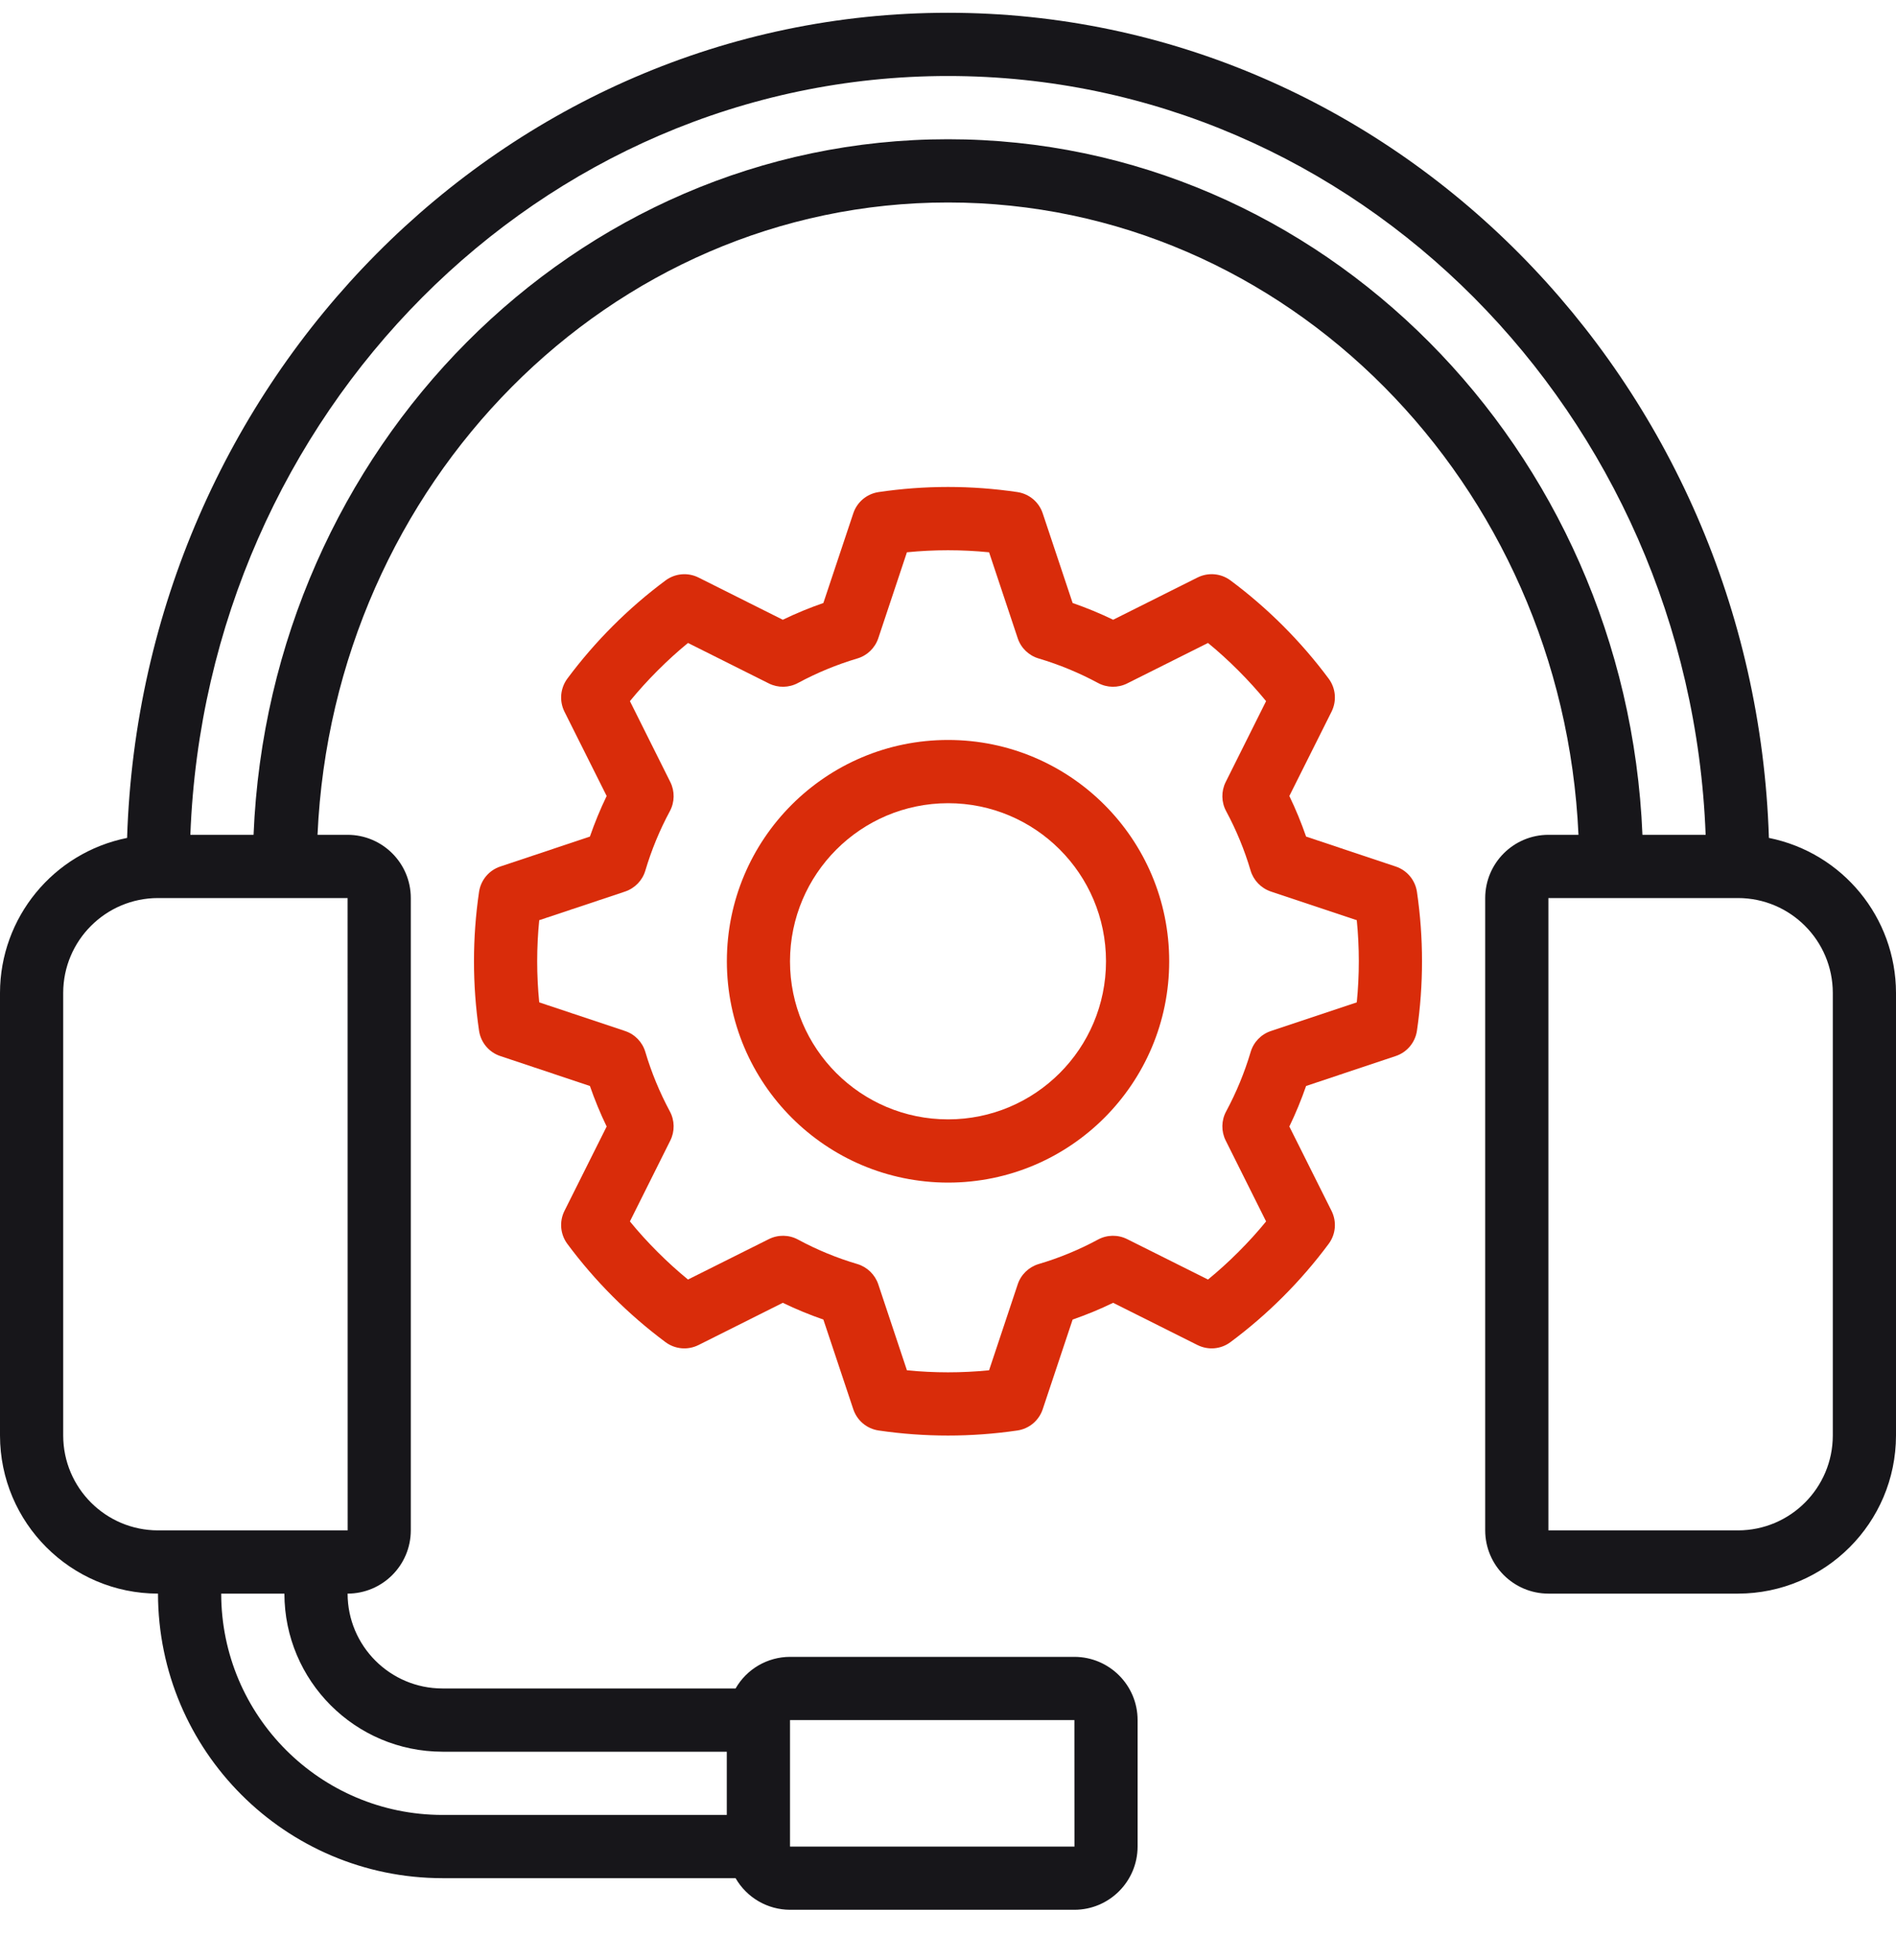 <svg width="30" height="31" viewBox="0 0 30 31" fill="none" xmlns="http://www.w3.org/2000/svg">
<g clip-path="url(#clip0_2205_275)">
<path d="M22.083 13.703L20.666 13.23C20.59 13.011 20.502 12.797 20.401 12.588L21.069 11.254C21.153 11.085 21.136 10.884 21.023 10.732C20.584 10.142 20.06 9.618 19.47 9.179C19.318 9.066 19.117 9.049 18.948 9.133L17.613 9.801C17.405 9.7 17.191 9.612 16.972 9.536L16.499 8.119C16.44 7.94 16.285 7.81 16.099 7.782C15.37 7.674 14.63 7.674 13.901 7.782C13.715 7.81 13.56 7.94 13.501 8.119L13.028 9.536C12.809 9.612 12.595 9.7 12.386 9.801L11.052 9.133C10.883 9.049 10.682 9.067 10.531 9.179C9.94 9.618 9.416 10.142 8.977 10.732C8.865 10.884 8.847 11.085 8.931 11.254L9.599 12.588C9.498 12.797 9.41 13.011 9.334 13.23L7.917 13.703C7.738 13.762 7.608 13.917 7.58 14.103C7.473 14.832 7.473 15.572 7.58 16.301C7.608 16.487 7.738 16.642 7.917 16.701L9.334 17.174C9.41 17.392 9.498 17.607 9.599 17.815L8.931 19.15C8.847 19.319 8.865 19.52 8.977 19.671C9.416 20.262 9.94 20.786 10.53 21.225C10.682 21.338 10.883 21.355 11.052 21.271L12.386 20.603C12.595 20.704 12.809 20.792 13.028 20.868L13.501 22.285C13.56 22.464 13.715 22.594 13.901 22.622C14.63 22.729 15.37 22.729 16.099 22.622C16.285 22.594 16.44 22.464 16.499 22.285L16.972 20.868C17.191 20.792 17.405 20.704 17.613 20.603L18.948 21.271C19.117 21.355 19.318 21.338 19.469 21.225C20.06 20.786 20.584 20.262 21.023 19.671C21.136 19.52 21.153 19.319 21.069 19.15L20.401 17.815C20.502 17.607 20.59 17.392 20.666 17.174L22.083 16.701C22.262 16.642 22.392 16.487 22.42 16.301C22.527 15.572 22.527 14.832 22.42 14.103C22.392 13.917 22.262 13.762 22.083 13.703ZM21.468 15.852L20.109 16.305C19.955 16.356 19.835 16.48 19.789 16.636C19.692 16.962 19.562 17.277 19.401 17.576C19.324 17.719 19.321 17.891 19.394 18.037L20.033 19.316C19.898 19.482 19.753 19.641 19.596 19.798C19.439 19.955 19.28 20.099 19.114 20.235L17.835 19.596C17.689 19.523 17.517 19.525 17.373 19.603C17.075 19.764 16.76 19.894 16.434 19.99C16.278 20.037 16.154 20.157 16.103 20.311L15.65 21.67C15.218 21.713 14.782 21.713 14.35 21.67L13.897 20.311C13.845 20.157 13.722 20.037 13.566 19.99C13.24 19.894 12.925 19.764 12.627 19.603C12.483 19.525 12.311 19.523 12.165 19.596L10.886 20.235C10.72 20.099 10.561 19.955 10.404 19.798C10.247 19.641 10.102 19.482 9.967 19.316L10.606 18.037C10.679 17.891 10.676 17.719 10.599 17.576C10.438 17.276 10.308 16.962 10.211 16.636C10.165 16.48 10.045 16.356 9.891 16.305L8.532 15.852C8.489 15.42 8.489 14.984 8.532 14.552L9.891 14.099C10.045 14.047 10.165 13.924 10.211 13.768C10.308 13.442 10.438 13.127 10.599 12.828C10.676 12.685 10.679 12.513 10.606 12.367L9.967 11.088C10.103 10.922 10.247 10.763 10.404 10.606C10.561 10.449 10.72 10.304 10.886 10.168L12.165 10.808C12.311 10.881 12.483 10.878 12.626 10.801C12.925 10.64 13.24 10.51 13.566 10.413C13.722 10.367 13.845 10.247 13.897 10.093L14.35 8.734C14.782 8.691 15.218 8.691 15.65 8.734L16.103 10.093C16.154 10.247 16.278 10.367 16.434 10.413C16.76 10.51 17.075 10.64 17.374 10.801C17.517 10.878 17.689 10.881 17.835 10.808L19.114 10.168C19.28 10.304 19.439 10.449 19.596 10.606C19.753 10.763 19.897 10.922 20.033 11.088L19.394 12.367C19.321 12.513 19.324 12.685 19.401 12.828C19.562 13.127 19.692 13.442 19.788 13.768C19.835 13.924 19.955 14.047 20.109 14.099L21.468 14.552C21.511 14.984 21.511 15.42 21.468 15.852Z" fill="#D92C0A"/>
<path d="M15.001 11.702C13.068 11.702 11.501 13.269 11.501 15.202C11.503 17.134 13.068 18.7 15.001 18.702C16.933 18.702 18.5 17.135 18.5 15.202C18.5 13.269 16.933 11.702 15.001 11.702ZM15.001 17.702C13.62 17.702 12.5 16.583 12.5 15.202C12.502 13.822 13.62 12.704 15.001 12.702C16.381 12.702 17.5 13.821 17.5 15.202C17.5 16.583 16.381 17.702 15.001 17.702Z" fill="#D92C0A"/>
<path d="M27.989 13.251C27.759 6.016 22.023 0.202 15 0.202C7.977 0.202 2.241 6.016 2.011 13.251C0.843 13.486 0.002 14.511 0 15.702V22.702C0.002 24.082 1.12 25.2 2.5 25.202C2.503 27.686 4.516 29.699 7 29.702H11.639C11.816 30.01 12.144 30.201 12.5 30.202H17C17.552 30.201 17.999 29.754 18 29.202V27.202C18 26.65 17.552 26.203 17 26.202H12.5C12.144 26.203 11.816 26.393 11.639 26.702H7C6.172 26.701 5.501 26.03 5.5 25.202C6.052 25.201 6.499 24.754 6.5 24.202V14.202C6.5 13.65 6.052 13.203 5.5 13.202H5.024C5.275 7.645 9.647 3.202 15 3.202C20.353 3.202 24.725 7.645 24.976 13.202H24.5C23.948 13.203 23.501 13.65 23.5 14.202V24.202C23.501 24.754 23.948 25.201 24.5 25.202H27.5C28.88 25.2 29.998 24.082 30 22.702V15.702C29.998 14.511 29.157 13.486 27.989 13.251ZM12.5 27.202H17L17.001 29.202H12.5V27.202ZM7 27.702H11.5V28.702H7C5.068 28.7 3.502 27.134 3.5 25.202H4.5C4.502 26.582 5.62 27.7 7 27.702ZM5.5 14.202L5.501 24.202H2.5C1.672 24.201 1.001 23.53 1 22.702V15.702C1.001 14.874 1.672 14.203 2.5 14.202H5.5ZM15 2.202C9.095 2.202 4.264 7.092 4.012 13.202H3.012C3.265 6.541 8.544 1.202 15 1.202C21.456 1.202 26.735 6.541 26.988 13.202H25.988C25.736 7.092 20.905 2.202 15 2.202ZM29 22.702C28.999 23.53 28.328 24.201 27.5 24.202H24.5V14.202H27.5C28.328 14.203 28.999 14.874 29 15.702V22.702Z" fill="#17161A"/>
</g>
<defs>
<clipPath id="clip0_2205_275">
<rect width="30" height="30" fill="white" transform="translate(0 0.202)"/>
</clipPath>
</defs>
</svg>

